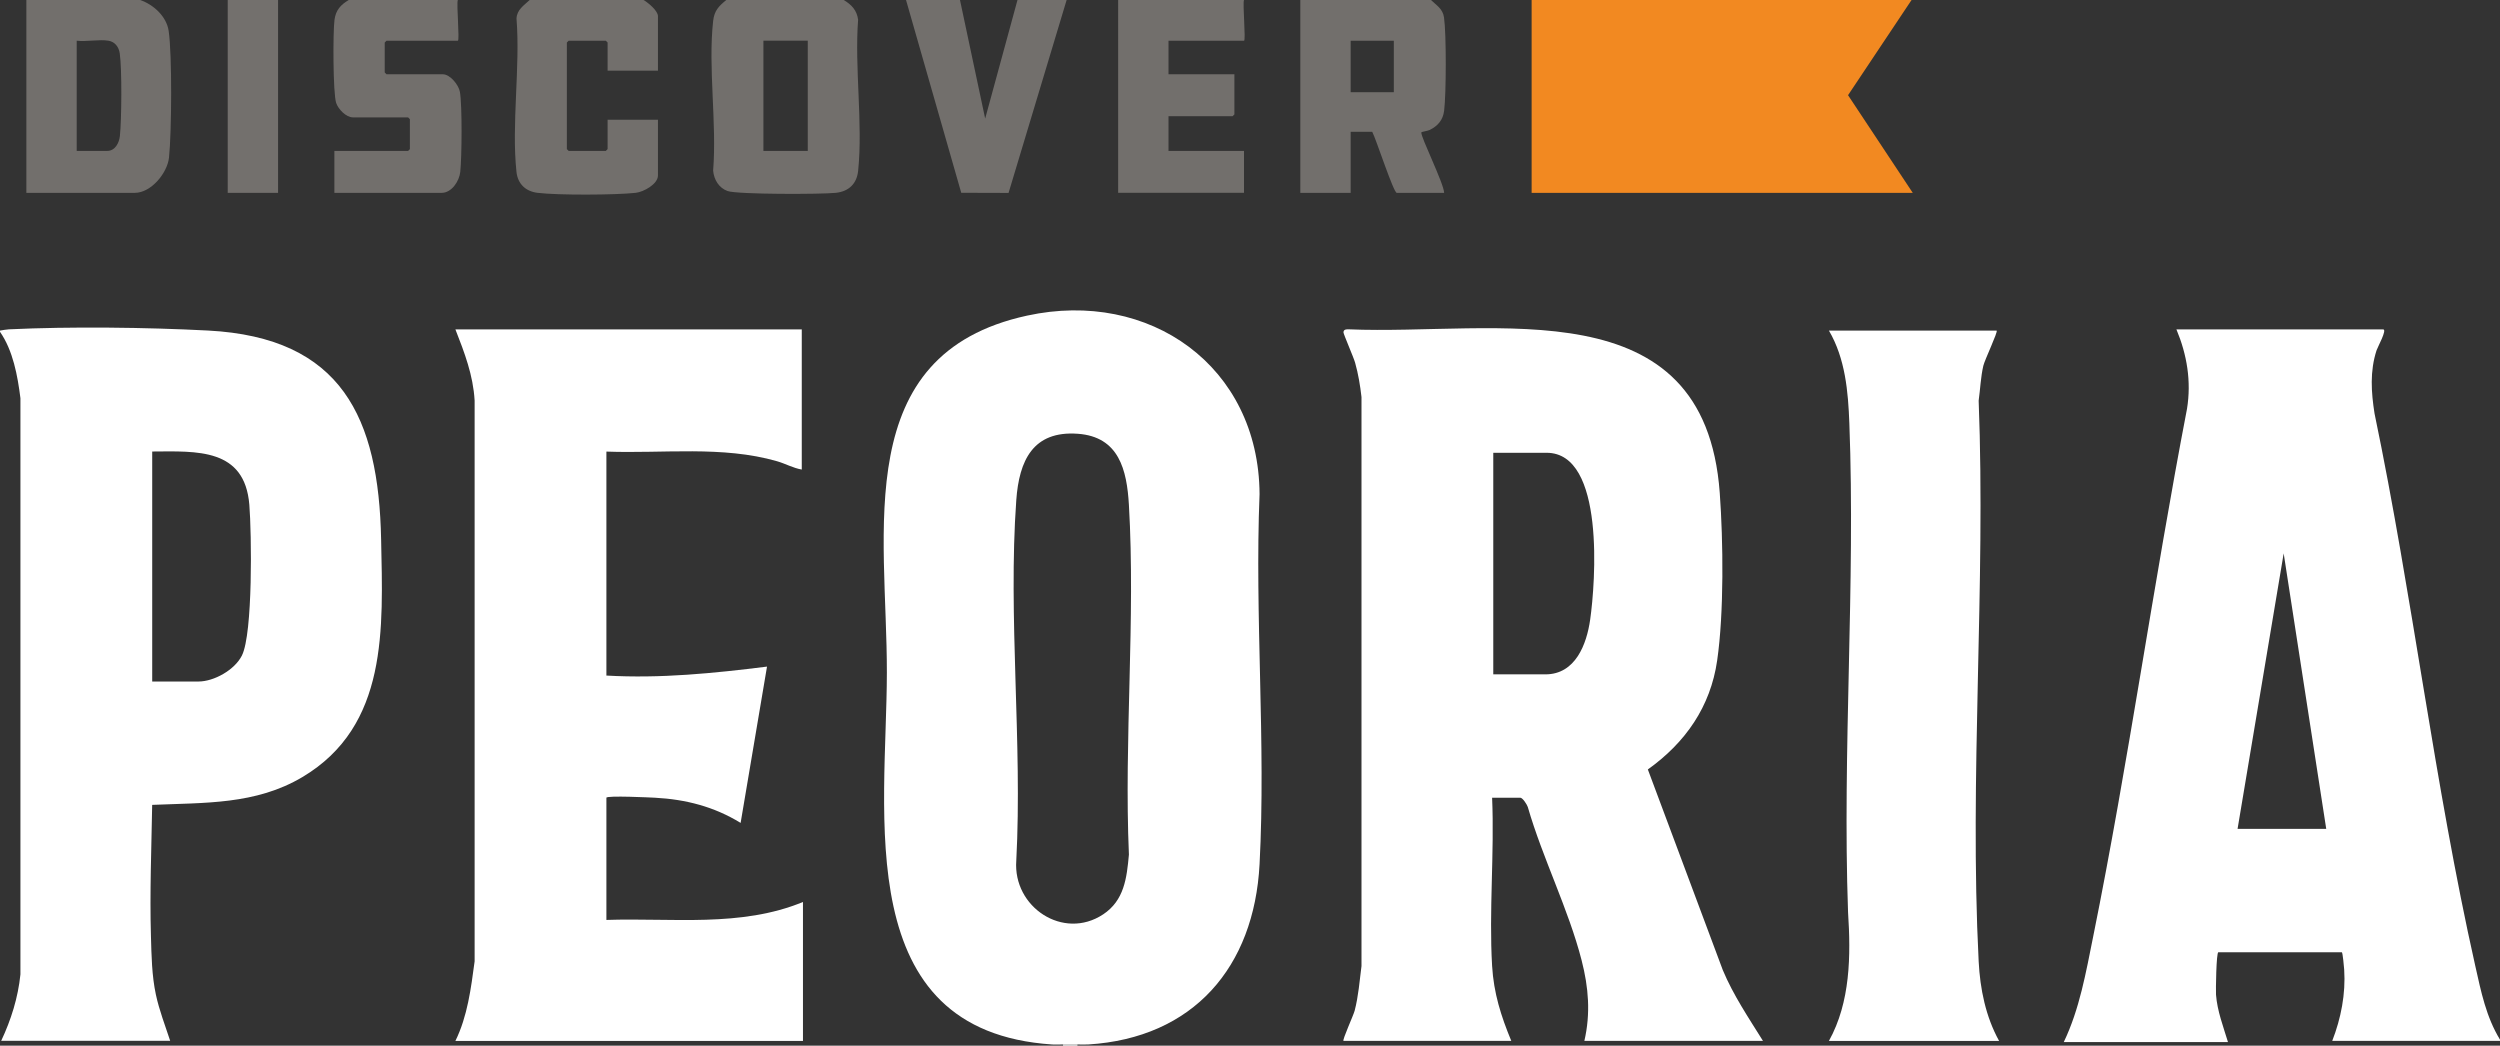 <?xml version="1.0" encoding="UTF-8"?><svg id="Layer_2" xmlns="http://www.w3.org/2000/svg" viewBox="0 0 708.56 296.37"><rect x="0" y="0" width="708.56" height="296.37" fill="#333333" stroke="none"/><defs><style>.cls-1{fill:#726f6c;}.cls-2{fill:#f28921;}.cls-3{fill:#fff;}.cls-4{fill:#73706d;}</style></defs><g id="Layer_2-2"><polygon class="cls-2" points="541.78 0 523.78 26.98 542.12 54.66 434.1 54.66 434.1 0 541.78 0"/><path class="cls-1" d="M239.13,0c2.21,1.31,3.75,2.94,4.08,5.6-1.04,13.65,1.39,29.38.01,42.79-.38,3.68-2.62,5.85-6.3,6.26-3.99.44-27.93.49-30.72-.51-2.46-.88-3.85-3.24-4.08-5.77,1.08-13.45-1.47-29.25,0-42.42.33-2.93,1.57-4.18,3.73-5.95h33.29ZM228.94,11.52h-12.57v31.25h12.57V11.52Z"/><path class="cls-1" d="M405.57,0c1.63,1.58,3.34,2.48,3.7,4.95.68,4.67.63,21.66.03,26.45-.33,2.62-1.78,4.29-4.08,5.43-.55.27-2.35.52-2.38.69-.23,1.24,6.41,14.49,6.46,17.14h-13.42c-.93,0-5.93-15.46-6.96-17.31h-6.11v17.31h-14.27V0h37.02ZM395.04,11.54h-12.23v14.6h12.23v-14.6Z"/><path class="cls-1" d="M39.74,0c3.77,1.32,7.45,4.63,8.06,8.75,1.01,6.73.85,28.89.1,35.91-.47,4.39-5.08,10-9.69,10H7.47V0h32.27ZM30.74,11.54c-2.58-.44-6.28.33-9,0v31.23h8.66c2.25,0,3.38-2.31,3.58-4.23.49-4.74.61-18.86-.04-23.4-.26-1.8-1.33-3.28-3.19-3.6Z"/><path class="cls-1" d="M182.4,0c1.28.74,4.08,3.05,4.08,4.58v15.45h-14.27v-7.98s-.47-.51-.51-.51h-10.53s-.51.47-.51.51v30.21s.47.51.51.51h10.53s.51-.47.51-.51v-8.32h14.27v15.79c0,2.45-4.05,4.67-6.29,4.92-5.79.64-22.13.71-27.85,0-3.34-.41-5.59-2.5-5.96-5.93-1.45-13.55,1.11-29.65.01-43.47.12-2.54,2.11-3.7,3.74-5.26h32.27Z"/><path class="cls-1" d="M352.58,0c-.44.96.58,11.54,0,11.54h-21.4v9.51h18.68v11.37s-.47.51-.51.51h-18.17v9.84h21.4v11.88h-35.67V0h35.67Z"/><path class="cls-1" d="M129.76,0c-.44.96.58,11.54,0,11.54h-20.21s-.51.47-.51.51v8.49s.47.51.51.51h15.96c2.06,0,4.5,3.02,4.84,5,.67,3.94.55,18.47.1,22.68-.28,2.61-2.44,5.93-5.28,5.93h-30.4v-11.88h20.89s.51-.47.51-.51v-8.49s-.47-.51-.51-.51h-15.63c-1.94,0-4.16-2.33-4.75-4.08-.92-2.75-.93-20.11-.48-23.55.36-2.75,1.74-4.28,4.04-5.64h30.91Z"/><polygon class="cls-1" points="272.08 0 279.22 33.61 288.38 0 302.31 0 285.85 54.68 272.44 54.64 256.79 0 272.08 0"/><rect class="cls-4" x="64.54" width="14.27" height="54.66"/><path class="cls-3" d="M380.77,295.01c-.35-.29,2.82-7.22,3.17-8.55,1.08-4.13,1.4-8.44,1.94-12.65V112.52c-.38-3.3-.91-6.54-1.81-9.73-.42-1.5-3.32-8.14-3.3-8.6.04-.87.83-.87,1.51-.85,41.62,1.76,100.86-12.44,105.14,46.36,1,13.78,1.22,33.9-.73,47.47-1.88,13.14-9.02,23.33-19.65,30.91l21.25,56.88c2.97,7.11,7.32,13.53,11.37,20.04h-50.61c1.8-7.78,1.19-15.15-.78-22.82-3.72-14.49-11.09-29.01-15.26-43.47-.22-.67-1.45-2.62-2.13-2.62h-7.98c.68,15.67-.92,32.11,0,47.69.46,7.71,2.52,14.19,5.43,21.22h-47.55ZM423.23,191.13h14.78c8.55,0,11.7-8.6,12.68-15.5,1.49-10.42,4.29-47.3-12.34-47.3h-15.12v62.8Z"/><path class="cls-3" d="M305.37,296.03v.34h-4.08v-.34c1.35.04,2.73.03,4.08,0Z"/><path class="cls-3" d="M308.42,296.03c-1.01.06-2.04-.02-3.06,0-1.35.03-2.73.04-4.08,0-1.01-.03-2.05.07-3.06,0-57.39-3.78-46.92-65.25-46.86-105.39s-10.6-90.23,39.72-101.18c34.71-7.56,65.69,14.3,65.91,50.57-1.4,34.56,1.82,70.53,0,104.92-1.54,29.19-18.78,49.25-48.59,51.08ZM312.64,259.17c5.99-3.97,6.71-10.27,7.32-16.95-1.4-32.57,1.89-66.73,0-99.12-.58-9.9-2.79-19.31-14.48-20.16-12.75-.92-16.64,7.65-17.44,18.8-2.37,33.05,1.76,68.84,0,102.17-.99,13.21,13.36,22.69,24.59,15.26Z"/><path class="cls-3" d="M0,93.7c.85-.14,1.66-.31,2.53-.36,17.53-.83,38.85-.57,56.41.34,37.97,1.98,48.4,24.74,49.08,59.24.5,25.15,2.08,52.82-22.33,67.33-13.23,7.86-27.67,7.23-42.56,7.87-.21,12.36-.71,24.82-.35,37.19.16,5.55.24,11.18,1.4,16.59.95,4.43,2.64,8.8,4.05,13.09H.34c2.8-5.94,4.78-12.24,5.45-18.83V112.86c-.81-6.4-2.08-13.46-5.79-18.82v-.34ZM43.14,193.16h13.08c4.47,0,10.31-3.31,12.34-7.36,3.14-6.26,2.76-34.69,2.11-42.73-1.31-16.11-14.86-15.18-27.53-15.1v65.18Z"/><path class="cls-3" d="M227.24,93.36v39.72c-2.45-.42-4.6-1.66-6.99-2.35-15.5-4.47-32.39-2.14-48.38-2.74v63.48c15.3.88,30.4-.65,45.52-2.54l-7.48,44.3c-7.48-4.59-15.5-6.67-24.27-7.14-.98-.05-13.77-.68-13.77.01v34.63c18.62-.63,38.13,2.18,55.71-5.09v39.38h-98.51c3.44-6.99,4.42-14.9,5.45-22.56V113.54c-.41-7.2-2.87-13.6-5.45-20.19h98.17Z"/><path class="cls-3" d="M708.56,294.67v.34h-47.55c2.48-6.37,3.84-13.32,3.39-20.19-.04-.58-.42-4.93-.67-4.93h-34.99c-.61,0-.75,10.99-.67,12.04.36,4.64,2.06,9.02,3.39,13.42h-46.54c4.49-9.35,6.28-19.73,8.33-29.87,10.03-49.61,17.04-99.9,26.6-149.61,1.26-7.78,0-15.34-3-22.51h58.59c1.22,0-1.56,4.98-1.87,5.94-1.92,5.94-1.52,11.83-.57,17.9,10.76,51.63,16.99,105.13,28.54,156.5,1.65,7.34,3.06,14.46,7.03,20.98ZM634.17,234.92h25.14l-12.06-78.08-13.07,78.08Z"/><path class="cls-3" d="M565.9,93.7c.4.36-3.4,8.33-3.78,9.97-.75,3.25-.86,6.59-1.32,9.88,2.03,52.38-2.66,106.76,0,158.91.4,7.85,1.98,15.65,5.79,22.56h-48.23c6.1-10.98,6.23-24.2,5.42-36.48-1.63-45.8,2.11-92.91.37-138.54-.34-9.04-1.14-18.35-5.79-26.3h47.55Z"/></g></svg>